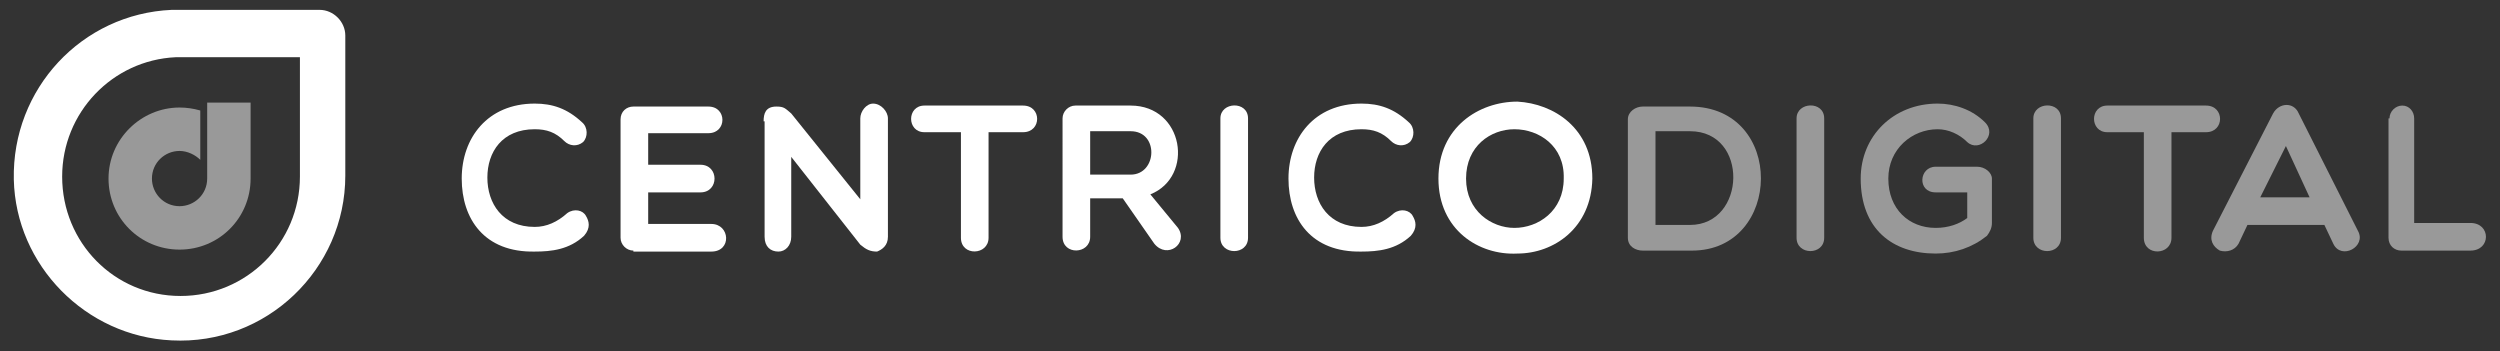 <?xml version="1.0" encoding="utf-8"?>
<!-- Generator: Adobe Illustrator 25.0.0, SVG Export Plug-In . SVG Version: 6.00 Build 0)  -->
<svg version="1.1" id="Capa_1" xmlns="http://www.w3.org/2000/svg" xmlns:xlink="http://www.w3.org/1999/xlink" x="0px" y="0px"
	 viewBox="0 0 253.4 35.6" style="enable-background:new 0 0 253.4 35.6;" xml:space="preserve">
<rect x="0" y="0" width="253.4" height="35.6" fill="#333333" stroke="none"/>
<style type="text/css">
	.st0{fill:#FFFFFF;}
	.st1{opacity:0.5;fill:#FFFFFF;}
</style>
<g>
	<g>
		<path class="st0" d="M32.4,1l-15,0c-9.1,0.4-16.2,8-16,17.2c0.2,8.7,7.3,15.9,16,16.3C27,35,35,27.3,35,17.8V3.6
			C35,2.2,33.8,1,32.4,1z M30.4,17.9C30.4,24.6,25,30,18.3,30S6.3,24.6,6.3,17.9c0-6.5,5.1-11.8,11.5-12.1h12.6V17.9z"/>
		<path class="st1" d="M11,18.1c0,4,3.2,7.2,7.2,7.2c4,0,7.2-3.2,7.2-7.2c0-0.2,0-0.4,0-0.7l0,0v-7h-4.4v6.8c0,0.4,0,0.6,0,0.9
			c0,1.6-1.3,2.8-2.8,2.8c-1.6,0-2.8-1.3-2.8-2.8c0-1.6,1.3-2.8,2.8-2.8c0.8,0,1.6,0.4,2.1,0.9v-5c-0.7-0.2-1.4-0.3-2.1-0.3
			C14.3,10.9,11,14.1,11,18.1z"/>
	</g>
	<path class="st0" d="M46.8,18.1c0-4.1,2.6-7.6,7.4-7.6c1.8,0,3.3,0.5,4.8,1.9c0.6,0.5,0.6,1.5,0.1,2c-0.6,0.5-1.4,0.4-1.9-0.1
		c-0.9-0.9-1.8-1.2-3-1.2c-3.3,0-4.8,2.3-4.8,4.9c0,2.6,1.5,5,4.8,5c1.2,0,2.3-0.5,3.3-1.4c0.7-0.5,1.6-0.3,1.9,0.3
		c0.3,0.5,0.5,1.2-0.2,2c-1.5,1.4-3.3,1.6-5,1.6C49.1,25.6,46.8,22.2,46.8,18.1z"/>
	<path class="st0" d="M64.2,25.4c-0.7,0-1.3-0.6-1.3-1.3v-12c0-0.8,0.6-1.3,1.3-1.3h7.6c1.9,0,1.9,2.7,0,2.7h-6.1v3.2H71
		c1.9,0,1.9,2.8,0,2.8h-5.3v3.2h6.4c1.9,0,2.1,2.8,0,2.8H64.2z"/>
	<path class="st0" d="M77.4,12.3c0-0.8,0.2-1.5,1.3-1.5c0.8,0,0.9,0.2,1.5,0.7l7,8.7v-8.2c0-0.7,0.6-1.5,1.3-1.5
		c0.8,0,1.5,0.8,1.5,1.5V24c0,0.9-0.6,1.3-1.1,1.5c-0.7,0-1.1-0.2-1.7-0.7l-7-8.9V24c0,0.9-0.6,1.5-1.3,1.5c-0.8,0-1.4-0.5-1.4-1.5
		V12.3z"/>
	<path class="st0" d="M97.4,13.4h-3.7c-1.8,0-1.8-2.7,0-2.7h10c1.9,0,1.9,2.7,0,2.7h-3.5v10.7c0,1.8-2.8,1.9-2.8,0V13.4z"/>
	<path class="st0" d="M110.5,24c0,1.8-2.8,1.9-2.8,0V12c0-0.7,0.6-1.3,1.3-1.3h5.6c5.4,0,6.5,7.2,2,9l2.8,3.4
		c1.1,1.6-1.1,3.2-2.4,1.6l-3.2-4.6h-3.3V24z M110.5,17.7h4.1c2.7,0,2.9-4.4,0-4.4h-4.1V17.7z"/>
	<path class="st0" d="M123.7,12c0-1.7,2.8-1.8,2.8,0v12.1c0,1.8-2.8,1.8-2.8,0V12z"/>
	<path class="st0" d="M130.6,18.1c0-4.1,2.6-7.6,7.4-7.6c1.8,0,3.3,0.5,4.8,1.9c0.6,0.5,0.6,1.5,0.1,2c-0.6,0.5-1.4,0.4-1.9-0.1
		c-0.9-0.9-1.8-1.2-3-1.2c-3.3,0-4.8,2.3-4.8,4.9c0,2.6,1.5,5,4.8,5c1.2,0,2.3-0.5,3.3-1.4c0.7-0.5,1.6-0.3,1.9,0.3
		c0.3,0.5,0.5,1.2-0.2,2c-1.5,1.4-3.3,1.6-5,1.6C132.9,25.6,130.6,22.2,130.6,18.1z"/>
	<path class="st0" d="M153.8,25.7c-3.9,0.2-8-2.4-8-7.6c0-5.2,4.1-7.8,8-7.8c3.7,0.2,7.6,2.7,7.6,7.8
		C161.3,23.1,157.5,25.7,153.8,25.7z M153.5,13.1c-2.4,0-4.9,1.7-4.9,5c0,3.3,2.6,5,4.9,5c2.4,0,5-1.7,5-5
		C158.6,14.8,156,13.1,153.5,13.1z"/>
	<path class="st1" d="M166.5,25.4c-0.7,0-1.5-0.4-1.5-1.3v-12c0-0.8,0.8-1.3,1.5-1.3h4.8c9.7,0,9.4,14.6,0.2,14.6H166.5z
		 M167.8,13.3v9.5h3.5c5.7,0,6-9.5,0-9.5H167.8z"/>
	<path class="st1" d="M182.1,12c0-1.7,2.8-1.8,2.8,0v12.1c0,1.8-2.8,1.8-2.8,0V12z"/>
	<path class="st1" d="M201.4,23.9c-1.5,1.2-3.3,1.8-5.2,1.8c-4.4,0-7.6-2.5-7.6-7.6c0-4.3,3.3-7.6,7.8-7.6c1.7,0,3.5,0.6,4.8,1.9
		c1.3,1.3-0.6,3.1-1.8,2c-0.8-0.8-1.9-1.3-3-1.3c-2.6,0-5,2-5,5c0,3.1,2.1,5,4.8,5c1.3,0,2.4-0.4,3.2-1v-2.6h-3.2
		c-1.9,0-1.7-2.6,0-2.6h4.2c0.8,0,1.5,0.6,1.5,1.2v4.5C201.9,23.1,201.7,23.5,201.4,23.9z"/>
	<path class="st1" d="M206.1,12c0-1.7,2.8-1.8,2.8,0v12.1c0,1.8-2.8,1.8-2.8,0V12z"/>
	<path class="st1" d="M217.3,13.4h-3.7c-1.8,0-1.8-2.7,0-2.7h10c1.9,0,1.9,2.7,0,2.7h-3.5v10.7c0,1.8-2.8,1.9-2.8,0V13.4z"/>
	<path class="st1" d="M225,25.4c-0.7-0.4-1.1-1.1-0.7-2l6.1-11.9c0.6-1.1,2.1-1.2,2.6,0l6,11.9c0.9,1.6-1.7,3-2.5,1.3l-0.9-1.9h-7.8
		l-0.9,1.9C226.5,25.4,225.7,25.6,225,25.4z M234.1,20l-2.4-5.2l-2.6,5.2H234.1z"/>
	<path class="st1" d="M242.2,12c0-0.7,0.6-1.3,1.3-1.3c0.7,0,1.2,0.6,1.2,1.3v10.6h5.7c2.1,0,2.1,2.8,0,2.8h-7
		c-0.7,0-1.3-0.5-1.3-1.3V12z"/>
</g>
</svg>

